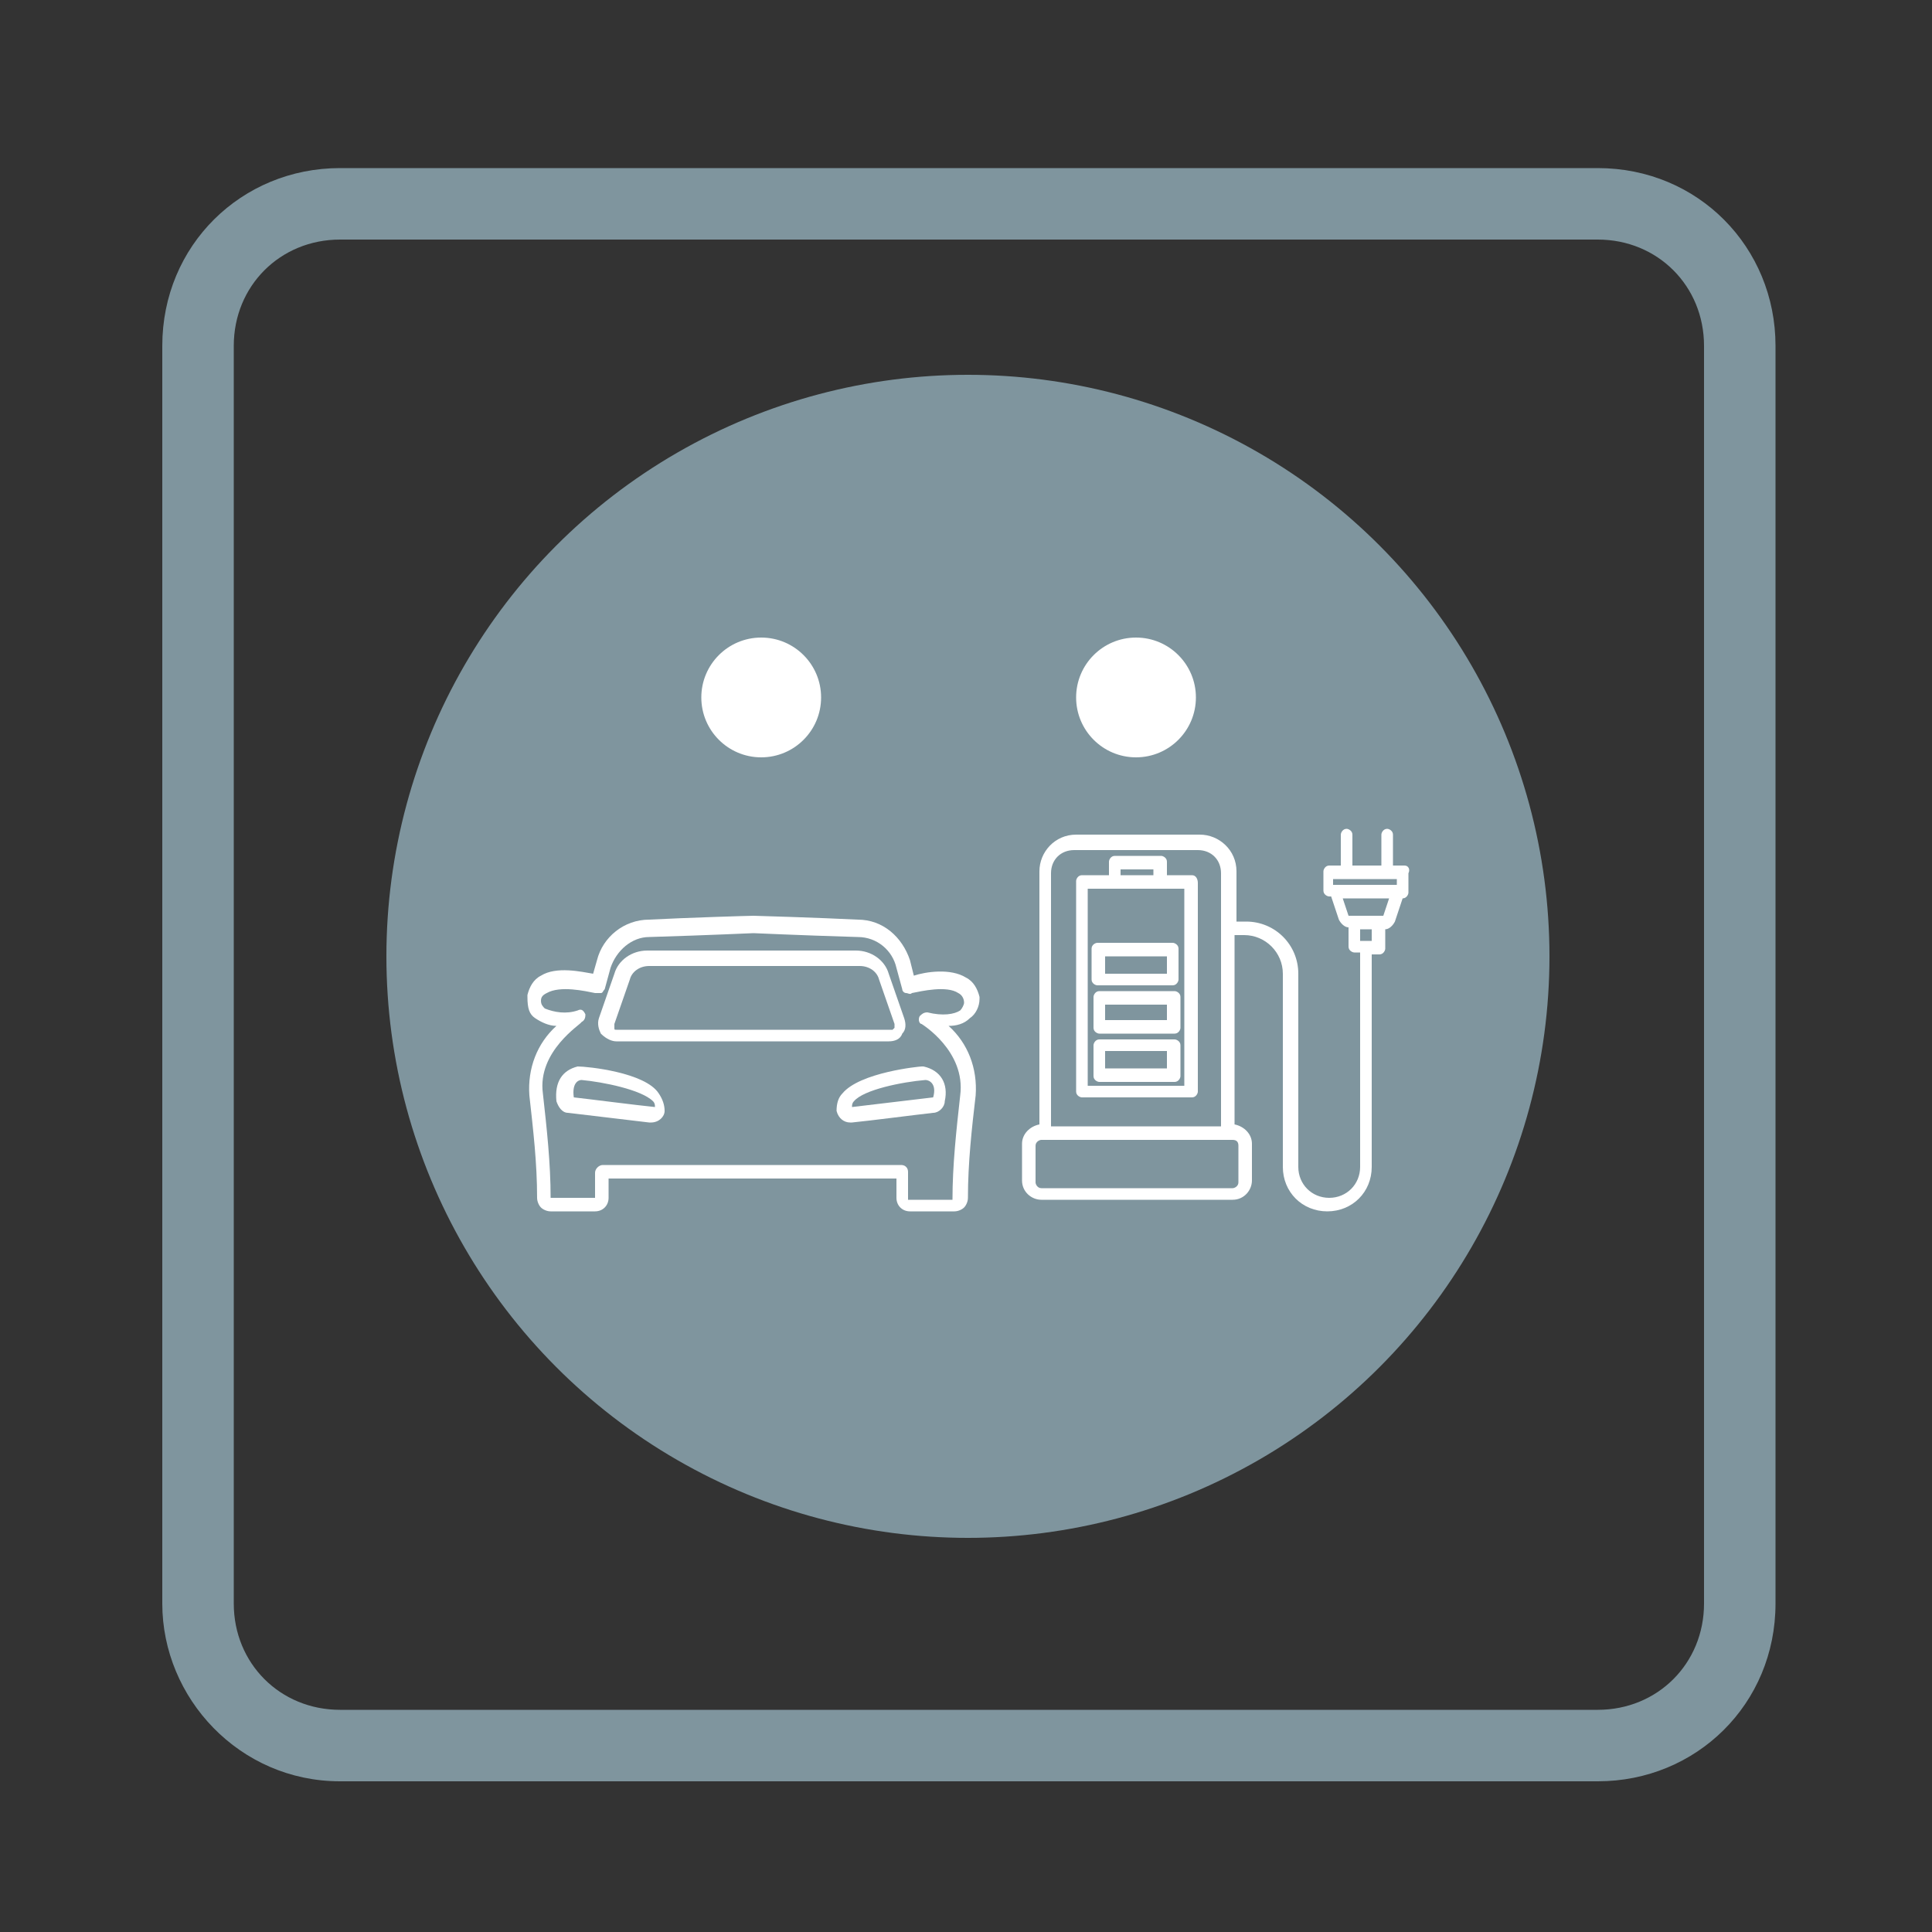 <?xml version="1.0" encoding="utf-8"?>
<!-- Generator: Adobe Illustrator 26.5.3, SVG Export Plug-In . SVG Version: 6.00 Build 0)  -->
<svg version="1.1" id="Calque_1" xmlns="http://www.w3.org/2000/svg" xmlns:xlink="http://www.w3.org/1999/xlink" x="0px" y="0px"
	 viewBox="0 0 100 100" style="enable-background:new 0 0 100 100;" xml:space="preserve">
<rect x="0" y="0" width="100" height="100" fill="#333333" stroke="none"/>
<style type="text/css">
	.st0{fill:#7F959E;}
	.st1{fill:#FFFFFF;}
</style>
<circle class="st0" cx="50.1" cy="49.5" r="30.1"/>
<path class="st0" d="M17.6,92.2h65.1c5.1,0,9.2-4,9.2-9.2V17.9c0-5.1-4-9.2-9.2-9.2H17.6c-5.1,0-9.2,4-9.2,9.2V83
	C8.4,87.9,12.4,92.2,17.6,92.2z M12.1,17.9c0-3.1,2.4-5.5,5.5-5.5h65.1c3.1,0,5.5,2.4,5.5,5.5V83c0,3.1-2.4,5.5-5.5,5.5H17.6
	c-3.1,0-5.5-2.4-5.5-5.5L12.1,17.9z"/>
<g>
	<path class="st1" d="M72.7,44.8h-0.6v-1.6v0c0-0.2-0.2-0.3-0.3-0.3c-0.2,0-0.3,0.2-0.3,0.3v1.6l-1.5,0v-1.6v0
		c0-0.2-0.2-0.3-0.3-0.3c-0.2,0-0.3,0.2-0.3,0.3v1.6h-0.6v0c-0.2,0-0.3,0.2-0.3,0.3v1c0,0.2,0.2,0.3,0.3,0.3h0.1l0.4,1.2h0
		c0.1,0.2,0.3,0.4,0.5,0.4v1c0,0.2,0.2,0.3,0.3,0.3h0.3l0,11.1c0,0.9-0.7,1.6-1.6,1.6c-0.9,0-1.6-0.7-1.6-1.6v-10
		c0-1.5-1.2-2.7-2.7-2.7h-0.5l0-2.6c0-1.1-0.9-1.9-1.9-1.9h-6.4c-1.1,0-1.9,0.9-1.9,1.9v13.1c-0.5,0.1-0.9,0.5-0.9,1v1.9
		c0,0.6,0.5,1,1,1h9.9c0.6,0,1-0.5,1-1v-1.9c0-0.5-0.4-0.9-0.9-1v-9.8h0.5c1.1,0,2,0.9,2,2v10c0,1.3,1,2.3,2.3,2.3
		c1.3,0,2.3-1,2.3-2.3V49.4h0.4h0c0.2,0,0.3-0.2,0.3-0.3v-1c0.2,0,0.4-0.2,0.5-0.4l0.4-1.2h0v0c0.2,0,0.3-0.2,0.3-0.3v-1
		C73,45,72.9,44.8,72.7,44.8L72.7,44.8z M54.4,45.2L54.4,45.2c0-0.7,0.5-1.2,1.2-1.2H62c0.7,0,1.2,0.5,1.2,1.2v13.1h-8.8L54.4,45.2z
		 M64.1,59.3v1.9l0,0c0,0.2-0.2,0.3-0.3,0.3h-9.9c-0.2,0-0.3-0.2-0.3-0.3v-1.9c0-0.2,0.2-0.3,0.3-0.3h9.9C64,59,64.1,59.1,64.1,59.3
		L64.1,59.3z M71,48.7h-0.6v-0.6H71V48.7z M71.6,47.4l-1.8,0l-0.3-0.9h2.4L71.6,47.4z M72.3,45.8H69v-0.3h3.3V45.8z"/>
	<path class="st1" d="M56.5,49.1v1.6c0,0.2,0.2,0.3,0.3,0.3h3.9c0.2,0,0.3-0.2,0.3-0.3v-1.6c0-0.2-0.2-0.3-0.3-0.3h-3.9
		C56.7,48.8,56.5,48.9,56.5,49.1z M57.2,49.5h3.2v0.9h-3.2V49.5z"/>
	<path class="st1" d="M60.8,51.3h-3.9c-0.2,0-0.3,0.2-0.3,0.3v1.6c0,0.2,0.2,0.3,0.3,0.3h3.9c0.2,0,0.3-0.2,0.3-0.3v-1.6
		C61.1,51.4,60.9,51.3,60.8,51.3z M60.4,52.8h-3.2V52h3.2V52.8z"/>
	<path class="st1" d="M60.8,53.8h-3.9c-0.2,0-0.3,0.2-0.3,0.3v1.6c0,0.2,0.2,0.3,0.3,0.3h3.9c0.2,0,0.3-0.2,0.3-0.3v-1.6
		C61.1,53.9,60.9,53.8,60.8,53.8z M60.4,55.3h-3.2v-0.9h3.2V55.3z"/>
	<path class="st1" d="M61.7,45.3h-1.3v-0.7c0-0.2-0.2-0.3-0.3-0.3h-2.4c-0.2,0-0.3,0.2-0.3,0.3v0.7H56c-0.2,0-0.3,0.2-0.3,0.3v10.9
		c0,0.2,0.2,0.3,0.3,0.3h5.7c0.2,0,0.3-0.2,0.3-0.3V45.7C62,45.5,61.9,45.3,61.7,45.3L61.7,45.3z M58,45h1.7v0.3H58L58,45z
		 M61.3,56.2h-5V46h5L61.3,56.2z"/>
	<path class="st1" d="M43.6,56.6c-0.2,0.2-0.3,0.5-0.3,0.9c0.1,0.4,0.4,0.6,0.7,0.6c0,0,0.1,0,0.1,0c1-0.1,3.3-0.4,4.2-0.5
		c0.3,0,0.6-0.3,0.6-0.6c0.2-0.9-0.2-1.6-1.1-1.8c0,0-0.1,0-0.1,0C47.6,55.2,44.5,55.5,43.6,56.6L43.6,56.6z M44.2,57
		c0.5-0.6,2.5-1,3.7-1.1c0.2,0,0.6,0.2,0.4,0.9l0,0c0,0,0,0,0,0c-0.9,0.1-3.3,0.4-4.2,0.5l0,0C44.1,57.2,44.1,57.1,44.2,57L44.2,57z
		"/>
	<path class="st1" d="M29.9,55.2c-0.8,0.2-1.2,0.8-1.1,1.8c0.1,0.3,0.3,0.6,0.6,0.6c0.9,0.1,3.3,0.4,4.2,0.5h0c0,0,0.1,0,0.1,0
		c0.4,0,0.7-0.3,0.7-0.6c0-0.3-0.1-0.6-0.3-0.9C33.4,55.5,30.4,55.2,29.9,55.2C30,55.2,30,55.2,29.9,55.2L29.9,55.2z M33.8,57
		L33.8,57c0.1,0.1,0.1,0.2,0.1,0.3c0,0,0,0,0,0c-1-0.1-3.3-0.4-4.2-0.5c0,0,0,0,0,0c-0.1-0.7,0.2-0.9,0.4-0.9
		C31.2,56,33.2,56.4,33.8,57L33.8,57z"/>
	<path class="st1" d="M31.9,53.9H46c0.3,0,0.6-0.1,0.7-0.4c0.2-0.2,0.2-0.5,0.1-0.8l-0.8-2.3c-0.2-0.7-0.9-1.2-1.7-1.2H33.5
		c-0.8,0-1.5,0.5-1.7,1.2l-0.8,2.3h0c-0.1,0.3,0,0.6,0.1,0.8C31.4,53.8,31.7,53.9,31.9,53.9L31.9,53.9z M31.8,53l0.8-2.3h0
		c0.1-0.4,0.5-0.7,1-0.7h10.9c0.5,0,0.9,0.3,1,0.7l0.8,2.3v0c0,0.1,0,0.1,0,0.2c0,0-0.1,0.1-0.1,0.1H31.9c-0.1,0-0.1,0-0.1-0.1
		C31.8,53.1,31.8,53,31.8,53L31.8,53z"/>
	<path class="st1" d="M27.7,52.7c0.3,0.2,0.7,0.4,1.1,0.4c-1,0.9-1.5,2.2-1.4,3.6c0.2,1.8,0.4,3.5,0.4,5.3c0,0.2,0.1,0.4,0.2,0.5
		c0.1,0.1,0.3,0.2,0.5,0.2h2.3h0c0.4,0,0.7-0.3,0.7-0.7v-1h14.9v1c0,0.4,0.3,0.7,0.7,0.7h2.3c0.2,0,0.4-0.1,0.5-0.2
		c0.1-0.1,0.2-0.3,0.2-0.5c0-1.8,0.2-3.6,0.4-5.3c0.1-1.4-0.4-2.7-1.4-3.6c0.4,0,0.8-0.1,1.1-0.4c0.3-0.2,0.5-0.6,0.5-1
		c0,0,0,0,0-0.1c-0.1-0.4-0.3-0.8-0.7-1c-0.8-0.5-2.1-0.3-2.7-0.1l-0.2-0.8c-0.4-1.2-1.4-2.1-2.7-2.1c-2-0.1-5.3-0.2-5.4-0.2
		c-0.2,0-3.5,0.1-5.4,0.2c-1.3,0-2.4,0.9-2.7,2.1l-0.2,0.7c-0.6-0.1-1.9-0.4-2.7,0.1h0c-0.4,0.2-0.6,0.6-0.7,1c0,0,0,0,0,0.1
		C27.3,52.2,27.4,52.5,27.7,52.7L27.7,52.7z M28.3,51.4c0.7-0.4,2-0.1,2.5,0v0c0.1,0,0.2,0,0.3,0c0.1,0,0.1-0.1,0.2-0.2l0.3-1.1h0
		c0.3-0.9,1.1-1.6,2-1.6c3.3-0.1,5.3-0.2,5.4-0.2c0.1,0,2.1,0.1,5.4,0.2h0c1,0,1.8,0.7,2,1.6l0.3,1.1h0c0,0.1,0.1,0.2,0.2,0.2
		c0.1,0,0.2,0.1,0.3,0c0.5-0.1,1.8-0.4,2.4,0h0c0.2,0.1,0.3,0.3,0.3,0.5c0,0.1-0.1,0.3-0.2,0.4c-0.3,0.2-0.9,0.3-1.7,0.1
		c-0.2,0-0.3,0.1-0.4,0.2c-0.1,0.2,0,0.4,0.1,0.4c0,0,2.3,1.4,2,3.7c-0.2,1.8-0.4,3.6-0.4,5.4l-2.3,0v-1.4c0-0.1,0-0.2-0.1-0.3
		c-0.1-0.1-0.2-0.1-0.3-0.1H31.2c-0.2,0-0.4,0.2-0.4,0.4l0,1.3h-2.3c0-1.8-0.2-3.6-0.4-5.4c-0.3-2.2,2-3.6,2-3.7l0,0
		c0.2-0.1,0.2-0.3,0.2-0.4c-0.1-0.2-0.2-0.3-0.4-0.2c-0.6,0.2-1.2,0.1-1.7-0.1C28.1,52.1,28,52,28,51.8C28,51.6,28.1,51.5,28.3,51.4
		L28.3,51.4z"/>
</g>
<g>
	<circle class="st1" cx="39.4" cy="36.1" r="3.1"/>
	<circle class="st1" cx="58.8" cy="36.1" r="3.1"/>
</g>
</svg>
